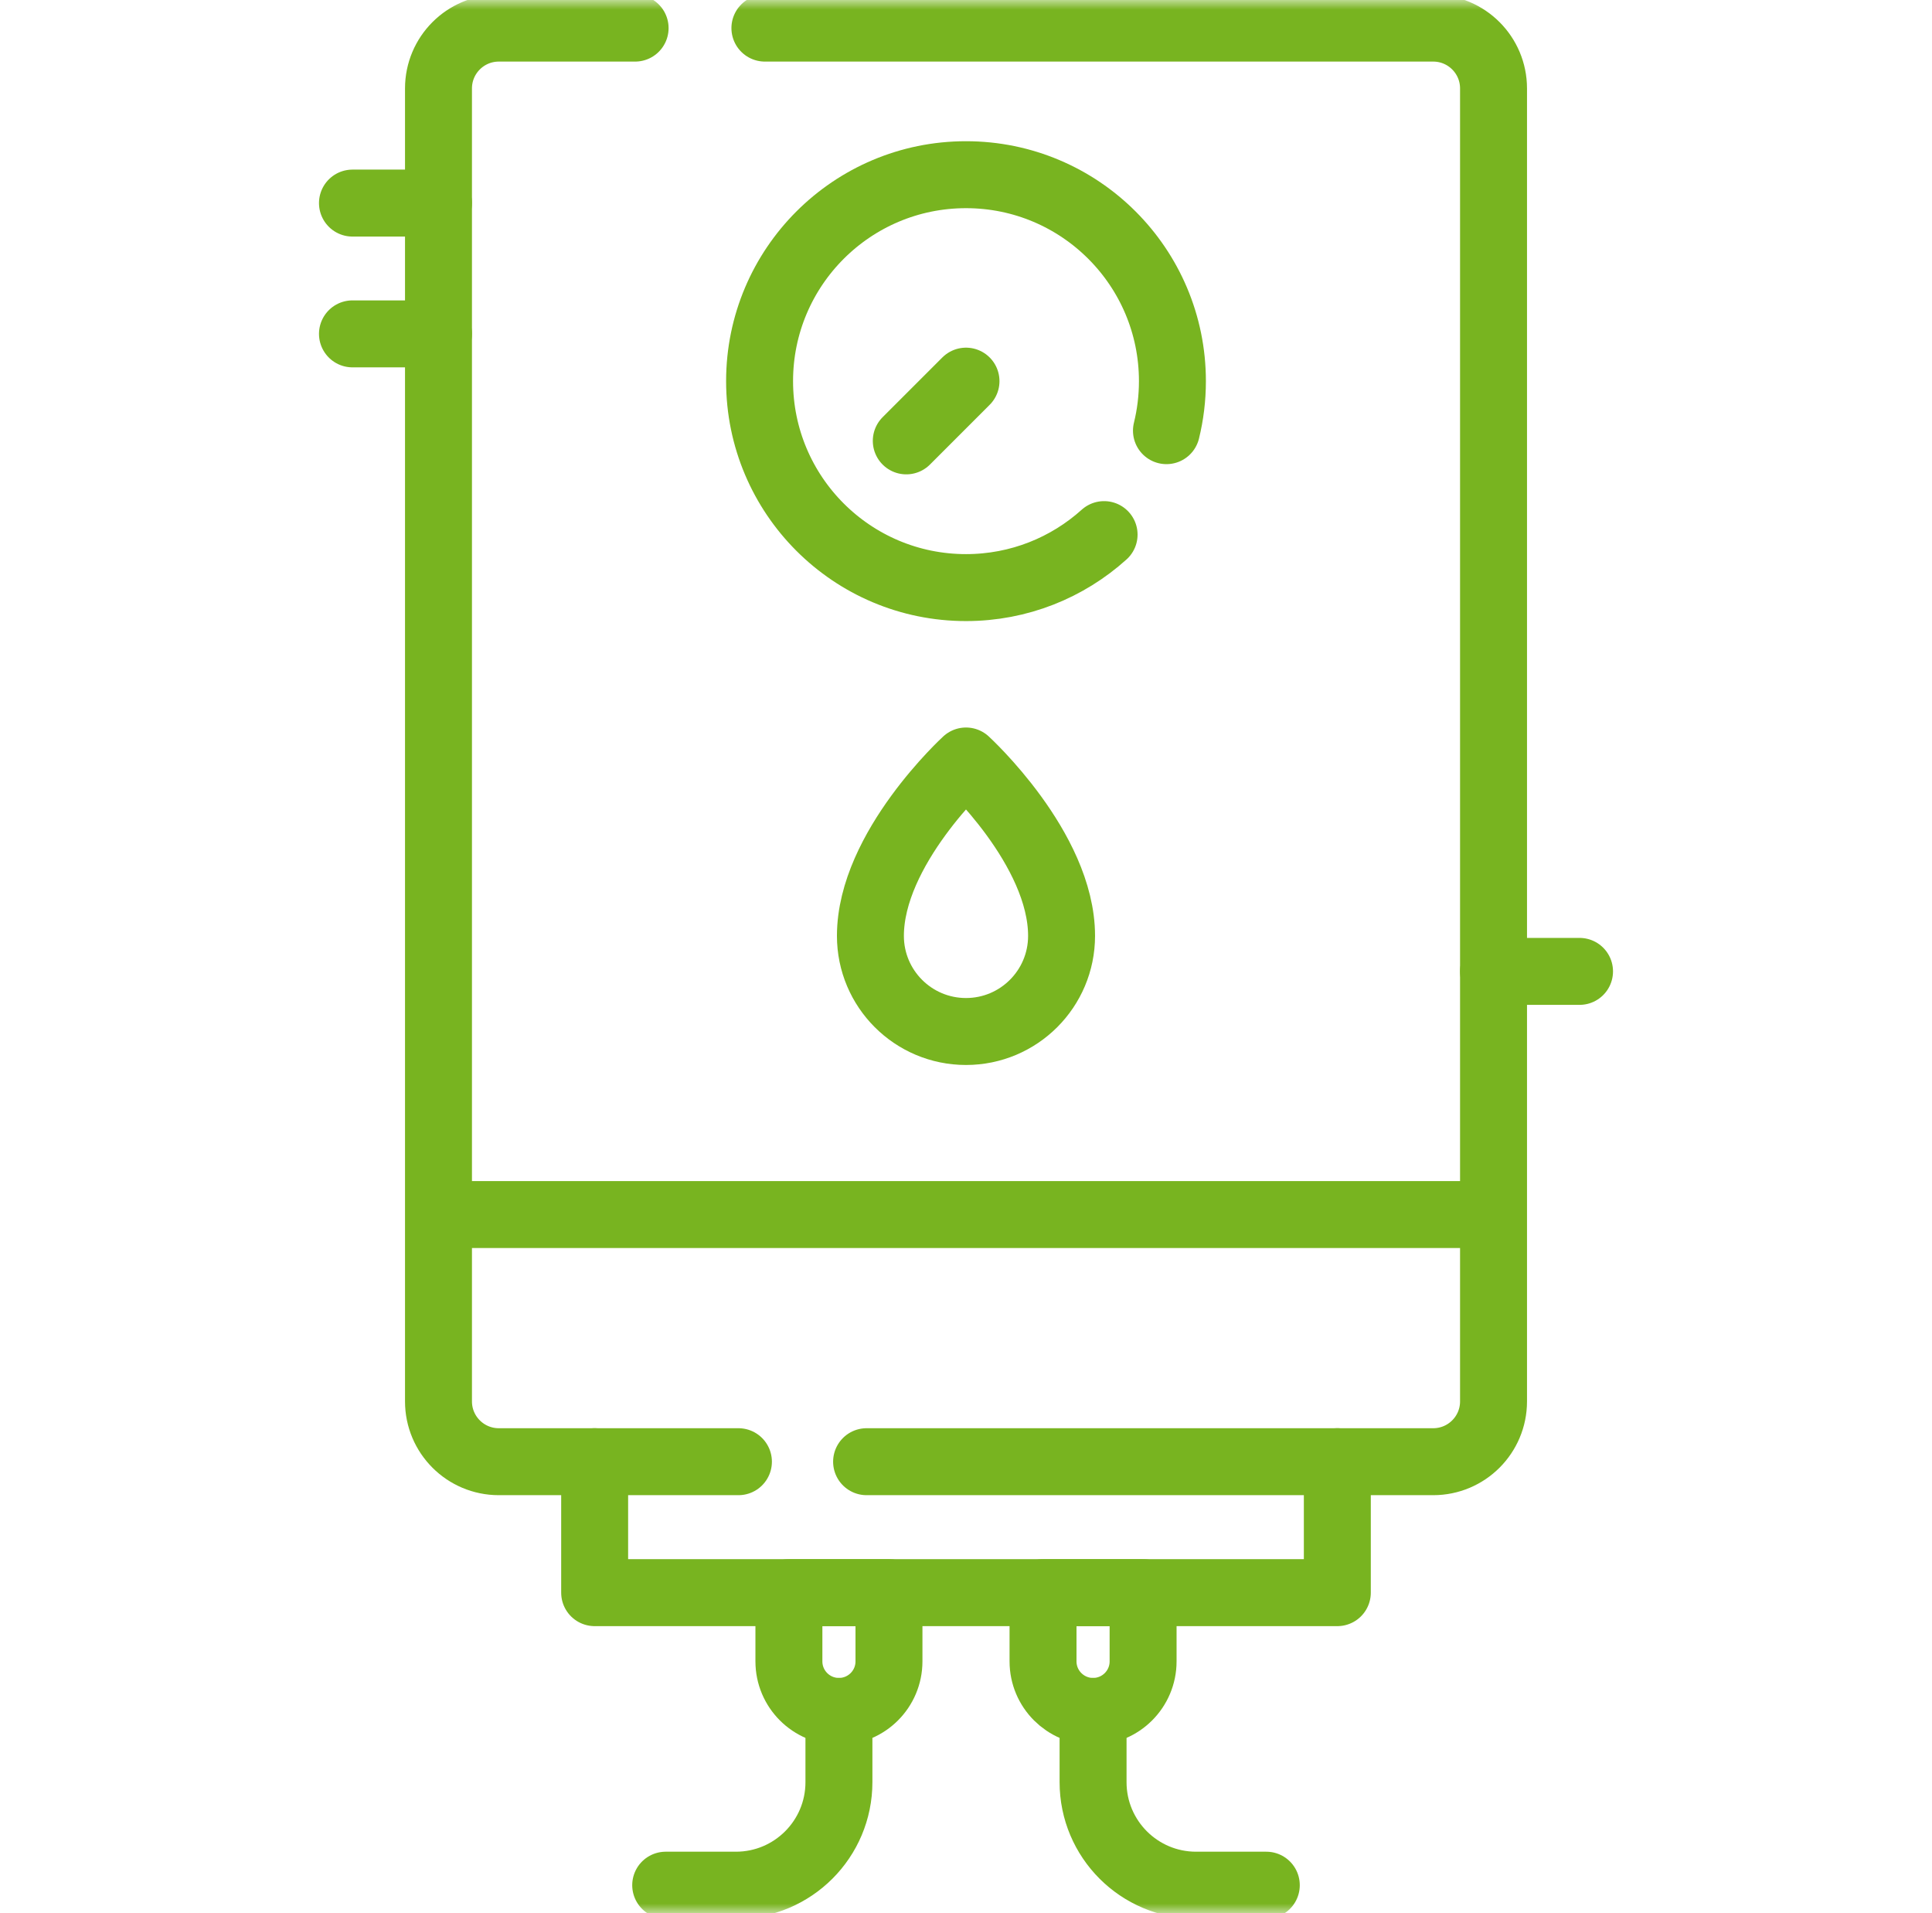 <svg xmlns="http://www.w3.org/2000/svg" width="101" height="100" viewBox="0 0 101 100" fill="none"><mask id="mask0_191_3204" style="mask-type:luminance" maskUnits="userSpaceOnUse" x="0" y="0" width="101" height="100"><path d="M0.5 7.62939e-06H100.5V100H0.5V7.62939e-06Z" fill="white"></path></mask><g mask="url(#mask0_191_3204)"><path d="M39.987 1.469H74.925C76.666 1.469 78.078 2.881 78.078 4.622V73.249C78.078 74.99 76.666 76.401 74.925 76.401H45.303" stroke="#78B420" stroke-width="3.5" stroke-miterlimit="10" stroke-linecap="round" stroke-linejoin="round"></path><path d="M38.603 76.401H26.076C24.334 76.401 22.923 74.99 22.923 73.249V4.622C22.923 2.881 24.334 1.469 26.076 1.469H33.202" stroke="#78B420" stroke-width="3.5" stroke-miterlimit="10" stroke-linecap="round" stroke-linejoin="round"></path><path d="M69.912 76.401V83.246H31.087V76.401" stroke="#78B420" stroke-width="3.5" stroke-miterlimit="10" stroke-linecap="round" stroke-linejoin="round"></path><path d="M57.719 27.943C55.807 29.665 53.276 30.713 50.5 30.713C44.54 30.713 39.709 25.882 39.709 19.922C39.709 13.962 44.54 9.131 50.5 9.131C56.46 9.131 61.291 13.962 61.291 19.922C61.291 20.814 61.183 21.681 60.979 22.51" stroke="#78B420" stroke-width="3.5" stroke-miterlimit="10" stroke-linecap="round" stroke-linejoin="round"></path><path d="M50.5 19.922L47.378 23.044" stroke="#78B420" stroke-width="3.5" stroke-miterlimit="10" stroke-linecap="round" stroke-linejoin="round"></path><path d="M22.923 63.483H78.077" stroke="#78B420" stroke-width="3.5" stroke-miterlimit="10" stroke-linejoin="round"></path><path d="M43.857 89.453C42.413 89.453 41.242 88.282 41.242 86.838V83.246H46.473V86.838C46.473 88.282 45.302 89.453 43.857 89.453Z" stroke="#78B420" stroke-width="3.5" stroke-miterlimit="10" stroke-linecap="round" stroke-linejoin="round"></path><path d="M34.801 98.536H38.473C41.447 98.536 43.857 96.125 43.857 93.151V89.453" stroke="#78B420" stroke-width="3.5" stroke-miterlimit="10" stroke-linecap="round" stroke-linejoin="round"></path><path d="M57.143 89.453C58.587 89.453 59.758 88.282 59.758 86.838V83.246H54.527V86.838C54.527 88.282 55.698 89.453 57.143 89.453Z" stroke="#78B420" stroke-width="3.5" stroke-miterlimit="10" stroke-linecap="round" stroke-linejoin="round"></path><path d="M66.199 98.536H62.527C59.553 98.536 57.143 96.125 57.143 93.151V89.453" stroke="#78B420" stroke-width="3.5" stroke-miterlimit="10" stroke-linecap="round" stroke-linejoin="round"></path><path d="M50.5 39.776C50.5 39.776 55.496 44.347 55.496 48.918C55.496 51.678 53.259 53.915 50.5 53.915C47.74 53.915 45.503 51.678 45.503 48.918C45.503 44.347 50.5 39.776 50.5 39.776Z" stroke="#78B420" stroke-width="3.5" stroke-miterlimit="10" stroke-linejoin="round"></path><path d="M22.923 10.615H18.426" stroke="#78B420" stroke-width="3.5" stroke-miterlimit="10" stroke-linecap="round" stroke-linejoin="round"></path><path d="M22.923 17.451H18.426" stroke="#78B420" stroke-width="3.5" stroke-miterlimit="10" stroke-linecap="round" stroke-linejoin="round"></path><path d="M82.574 50.773H78.077" stroke="#78B420" stroke-width="3.5" stroke-miterlimit="10" stroke-linecap="round" stroke-linejoin="round"></path></g></svg>